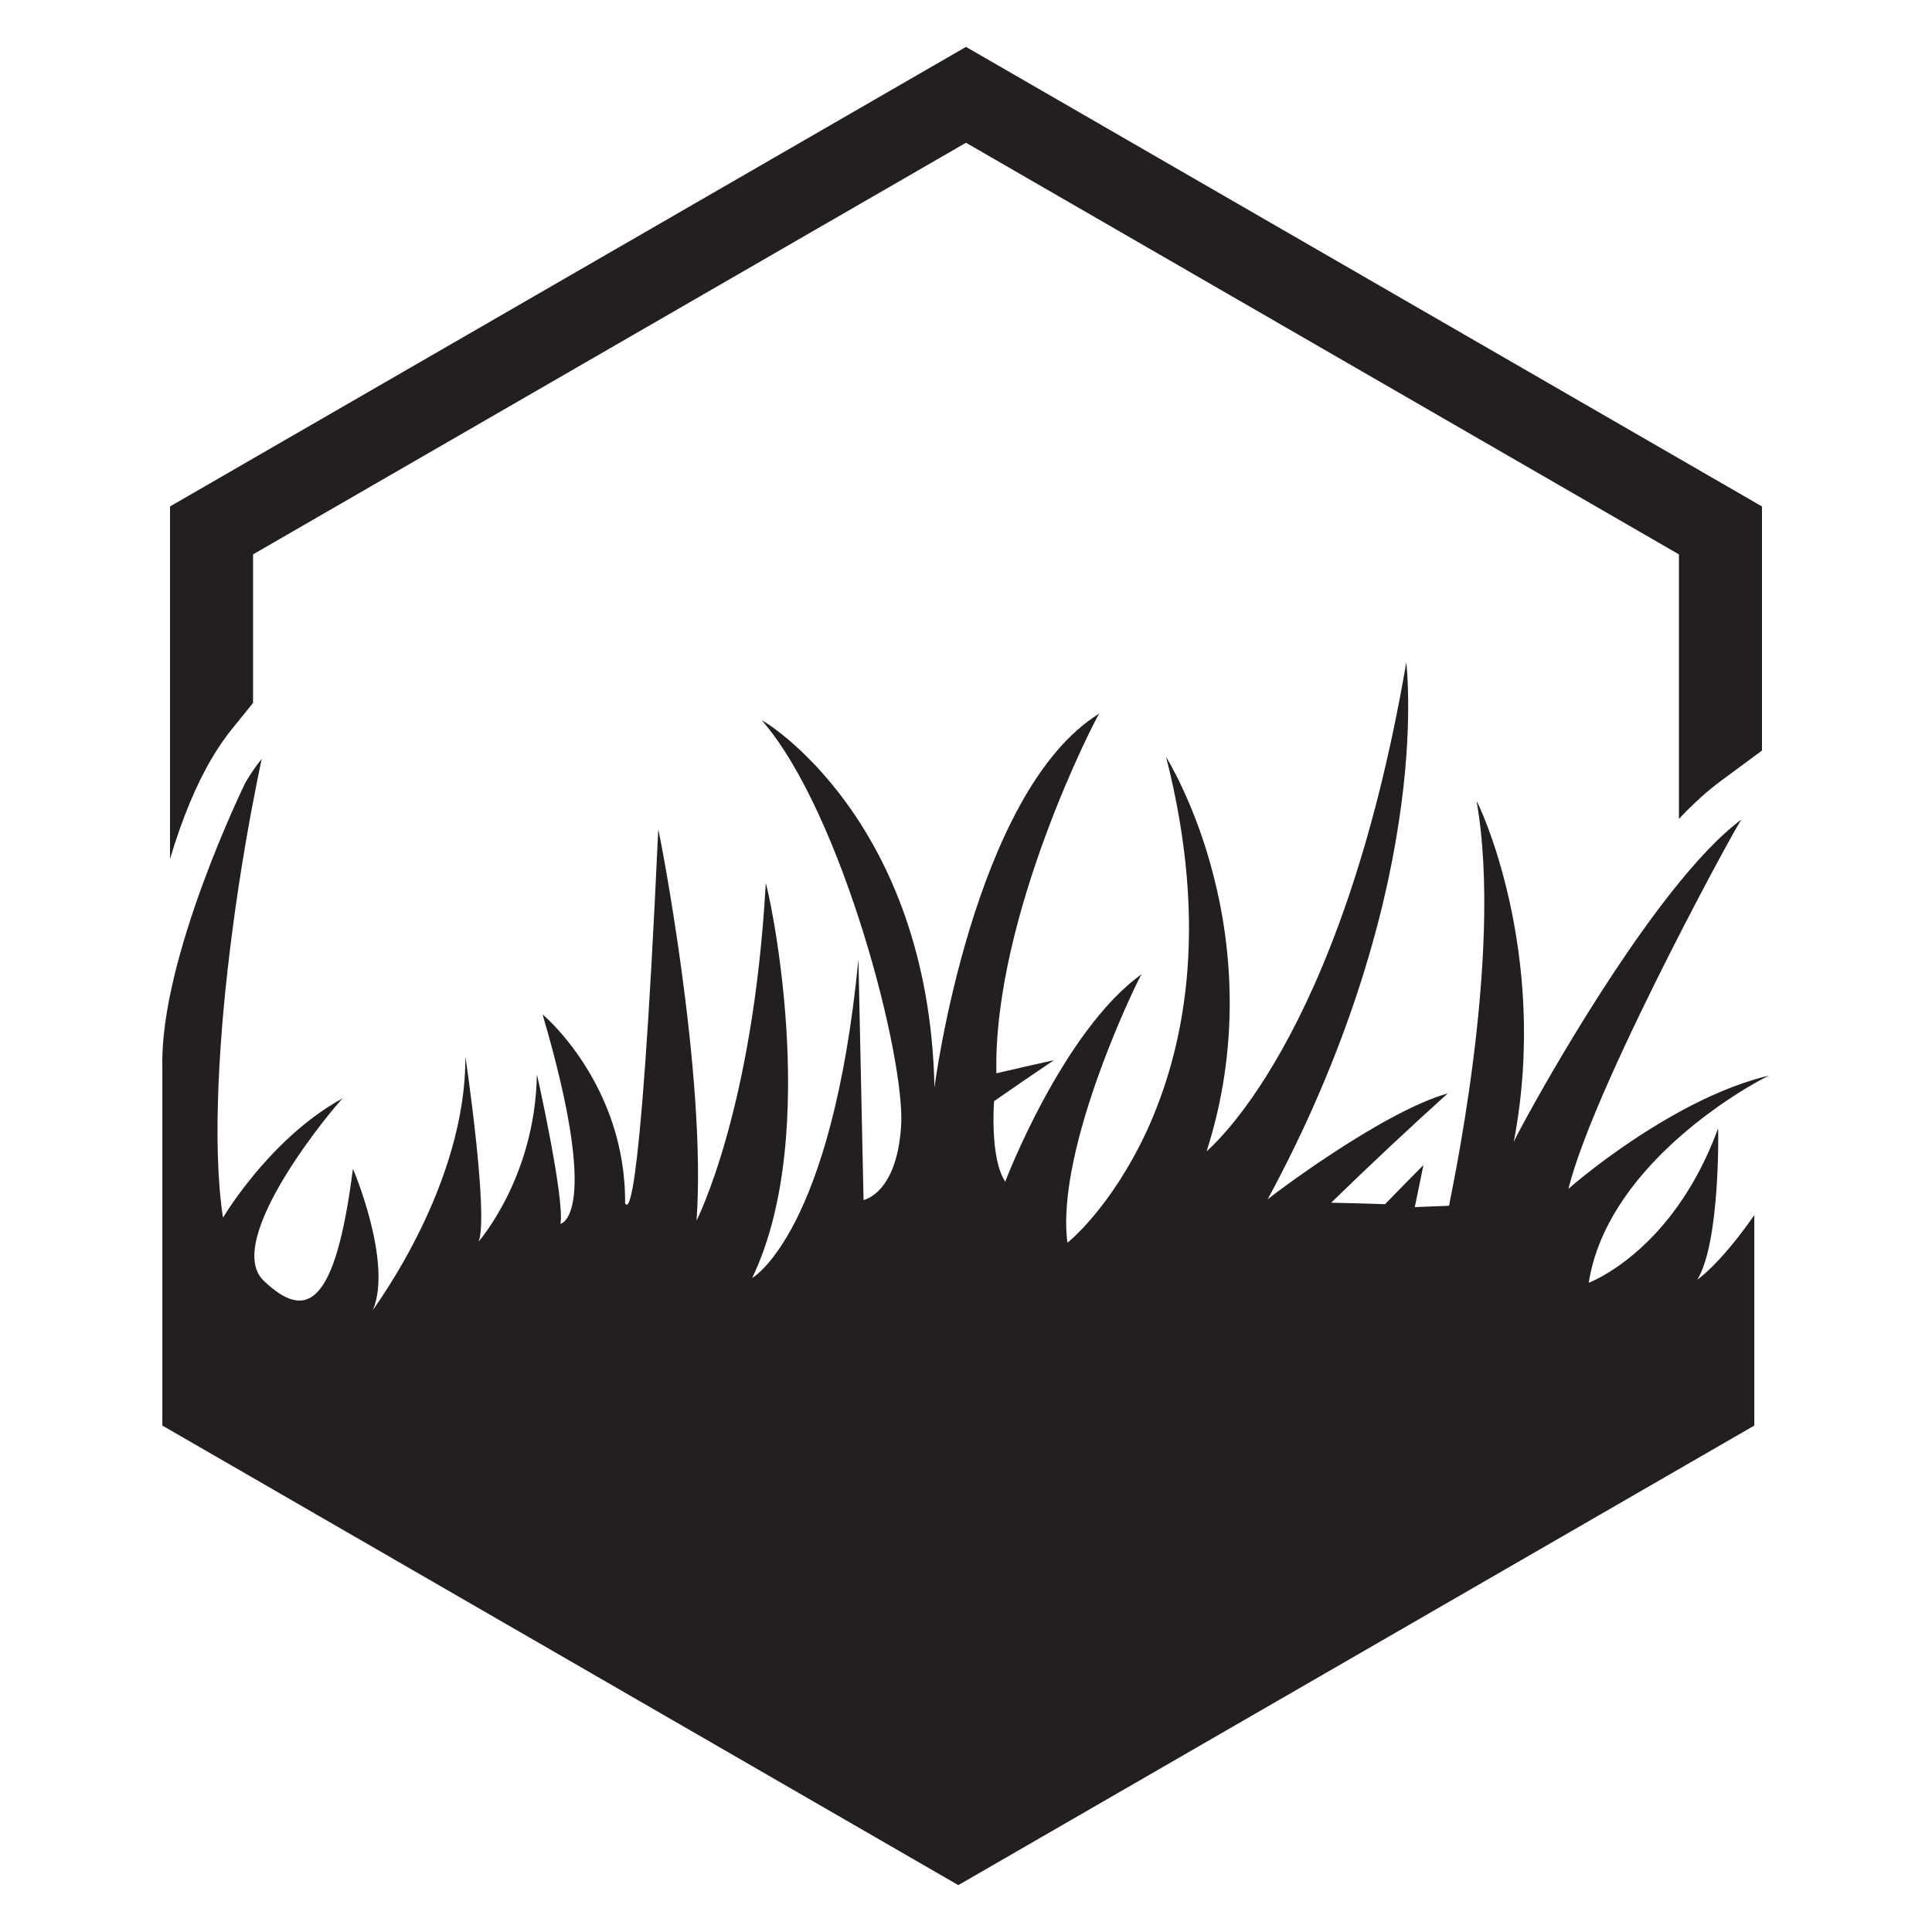 <?xml version="1.0" encoding="UTF-8"?>
<svg id="Layer_1" data-name="Layer 1" xmlns="http://www.w3.org/2000/svg" viewBox="0 0 2000 2000">
  <defs>
    <style>
      .cls-1 {
        fill: #231f20;
      }
    </style>
  </defs>
  <path class="cls-1" d="m219.23,785.05c6.62-11.23,13.7-21.52,21.04-30.59l21.69-26.79v-153.78L999.99,147.78l738.04,426.11v273.8c15.16-16.03,29.45-28.97,43.12-39.06l42.84-31.66v-252.71L999.99,48.53,176.01,524.26v364.98c12.35-41.47,26.8-76.32,43.23-104.19Z"/>
  <g>
    <path class="cls-1" d="m168.06,1105.23v370.5l823.99,475.74,824-475.74v-217.85c-35.77,51.4-58.83,66.74-58.96,66.8,23.84-39.1,21.71-156.64,21.49-156.67-13.76,37.65-31.01,66.96-48.49,89.59-42.02,54.4-85.46,70.23-85.43,70.37,8.98-58.14,46.39-106.96,85.43-143.28,32.76-30.46,66.68-52.14,85.96-63.15,8.61-4.91,14.29-7.69,15.66-8.19-5.21,1.21-10.43,2.61-15.66,4.17-29.61,8.85-59.2,22.91-85.96,38.15-60.53,34.47-106.69,75-106.41,75.05,13.5-55.89,62.89-160.82,106.41-246.65,37.2-73.36,70.11-132.77,72.65-135.7-22.72,16.78-47.71,43.81-72.65,75.43-80.51,102-160.63,251.66-163.07,258.33,37.85-197.45-37.56-353.03-38.5-352.87,28.79,161.97-29.26,418.88-28.44,418.93-11.83.42-23.66.89-35.48,1.4,2.97-14.5,5.94-28.99,8.93-43.49-13.36,13.43-26.59,26.93-39.72,40.47-18.6-.62-37.19-1.14-55.78-1.54,39.26-38.22,79.5-75.96,120.7-113.16-68.75,19.42-185.33,108.16-186.57,109.83,81.78-150.75,120.64-289.02,135.82-390.41,15.71-101.27,7.74-165.66,7.79-165.57-67.75,395.82-207.08,505.64-206.71,506.18,34.92-108.53,26.53-210.79,7.08-285.76-19.01-74.79-49.01-122.42-49.01-122.61,46.23,181.58,16.77,306.56-19.82,386.91-37.33,80.24-81.8,115.84-82.32,115.95-12.79-98.27,74.46-275.48,76.75-277.83-81.19,58.03-141.41,214.72-141.07,214.68-16.24-23.94-11.65-83.32-11.6-83.33,20.45-14.26,41.09-28.39,61.92-42.38-19.91,4.39-39.76,8.9-59.55,13.54-3.52-162.1,103.66-369.59,106.6-372.44-130.61,80.6-170.68,385.73-170.68,387.26-5.74-278.16-177.71-380.85-178.57-380.02,83.07,95.4,149.44,351.99,143.94,421.06-4.79,69.07-38.78,75.29-38.79,75.33-1.77-83-3.53-166-5.31-249-27.67,283.34-109.76,329.55-110.03,329.76,73.55-152.56,15.63-408.48,14.1-408.5-13.08,235.99-71.83,348.98-71.65,349.09,10.82-150.3-38.91-404.9-39.63-404.83-19.81,433.38-33.25,386.89-34.33,386.91.97-122.83-84.95-195.61-85.38-195.39,61.34,208.65,18.82,216.51,18.45,216.62,4.64-25.42-24.24-154.74-24.39-154.72-1.62,106.01-59.54,171.94-60.24,173.07,10.52-28.5-13.71-191.54-13.8-191.53.78,132.61-92.83,257.41-95.74,262.5,20.77-49.02-20.39-146.26-20.65-146.22-18.01,141.18-47.61,158.29-92.02,116.11-45.12-41.7,76.51-185.27,81.58-189.22-44.24,23.98-79.47,62.67-100.87,90.34-14.91,19.26-23.17,33.23-23.17,33.32-11.71-75.58-3.81-194.38,9.34-294.24,4.31-33.68,9.22-65.2,13.83-92.19,9.06-53.06,16.96-88.61,16.88-88.6-5.99,7.39-11.6,15.64-16.88,24.6,0,0-88.97,181.48-85.96,295.07Z"/>
    <path class="cls-1" d="m1832.01,1113.29c-.11.02-.2.04-.31.08.18-.06.29-.1.31-.08Z"/>
  </g>
</svg>